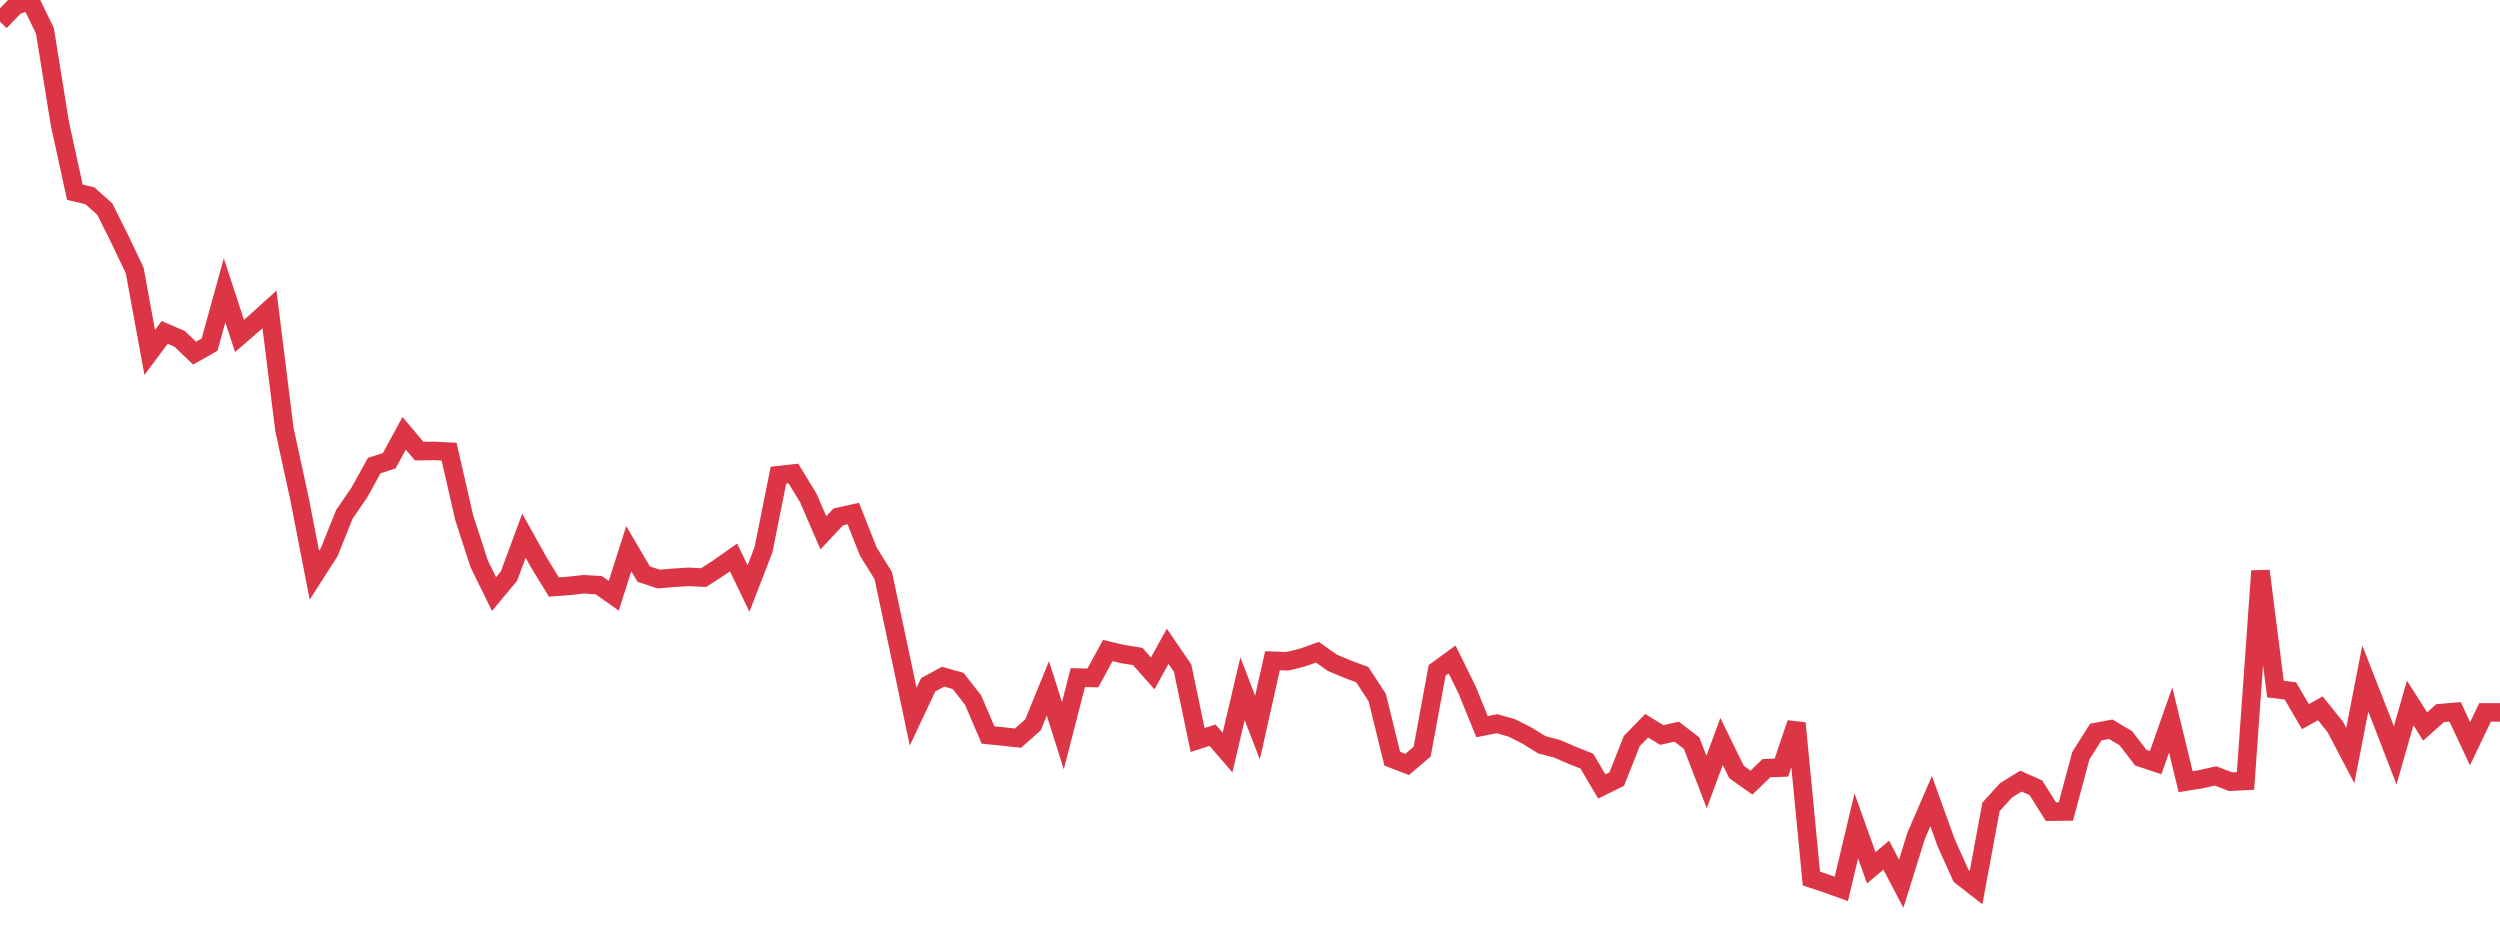 <?xml version="1.0" standalone="no"?>
<!DOCTYPE svg PUBLIC "-//W3C//DTD SVG 1.1//EN" "http://www.w3.org/Graphics/SVG/1.1/DTD/svg11.dtd">
<svg width="135" height="50" viewBox="0 0 135 50" preserveAspectRatio="none" class="sparkline" xmlns="http://www.w3.org/2000/svg"
xmlns:xlink="http://www.w3.org/1999/xlink"><path  class="sparkline--line" d="M 0 1.17 L 0 1.17 L 0.808 0.33 L 1.617 0 L 2.425 1.66 L 3.234 6.68 L 4.042 10.38 L 4.85 10.57 L 5.659 11.29 L 6.467 12.91 L 7.275 14.61 L 8.084 19.03 L 8.892 17.95 L 9.701 18.3 L 10.509 19.07 L 11.317 18.61 L 12.126 15.68 L 12.934 18.14 L 13.743 17.44 L 14.551 16.71 L 15.359 23.19 L 16.168 26.91 L 16.976 31.06 L 17.784 29.8 L 18.593 27.78 L 19.401 26.6 L 20.21 25.14 L 21.018 24.88 L 21.826 23.4 L 22.635 24.36 L 23.443 24.35 L 24.251 24.39 L 25.06 27.93 L 25.868 30.43 L 26.677 32.08 L 27.485 31.11 L 28.293 28.93 L 29.102 30.38 L 29.91 31.7 L 30.719 31.64 L 31.527 31.55 L 32.335 31.6 L 33.144 32.17 L 33.952 29.63 L 34.76 31 L 35.569 31.27 L 36.377 31.2 L 37.186 31.15 L 37.994 31.19 L 38.802 30.67 L 39.611 30.1 L 40.419 31.78 L 41.228 29.69 L 42.036 25.66 L 42.844 25.57 L 43.653 26.9 L 44.461 28.77 L 45.269 27.91 L 46.078 27.73 L 46.886 29.78 L 47.695 31.08 L 48.503 34.87 L 49.311 38.7 L 50.12 36.98 L 50.928 36.54 L 51.737 36.77 L 52.545 37.8 L 53.353 39.69 L 54.162 39.77 L 54.97 39.86 L 55.778 39.15 L 56.587 37.17 L 57.395 39.73 L 58.204 36.59 L 59.012 36.61 L 59.82 35.13 L 60.629 35.32 L 61.437 35.45 L 62.246 36.36 L 63.054 34.9 L 63.862 36.08 L 64.671 39.96 L 65.479 39.7 L 66.287 40.64 L 67.096 37.19 L 67.904 39.29 L 68.713 35.68 L 69.521 35.71 L 70.329 35.51 L 71.138 35.22 L 71.946 35.79 L 72.754 36.13 L 73.563 36.43 L 74.371 37.67 L 75.18 40.97 L 75.988 41.28 L 76.796 40.59 L 77.605 36.2 L 78.413 35.61 L 79.222 37.25 L 80.03 39.24 L 80.838 39.08 L 81.647 39.31 L 82.455 39.72 L 83.263 40.22 L 84.072 40.43 L 84.88 40.78 L 85.689 41.1 L 86.497 42.47 L 87.305 42.07 L 88.114 40.02 L 88.922 39.19 L 89.731 39.69 L 90.539 39.51 L 91.347 40.13 L 92.156 42.23 L 92.964 40.04 L 93.772 41.69 L 94.581 42.26 L 95.389 41.48 L 96.198 41.45 L 97.006 39.05 L 97.814 47.44 L 98.623 47.71 L 99.431 48 L 100.24 44.6 L 101.048 46.86 L 101.856 46.18 L 102.665 47.72 L 103.473 45.13 L 104.281 43.26 L 105.09 45.5 L 105.898 47.3 L 106.707 47.93 L 107.515 43.57 L 108.323 42.68 L 109.132 42.18 L 109.94 42.54 L 110.749 43.83 L 111.557 43.82 L 112.365 40.81 L 113.174 39.53 L 113.982 39.38 L 114.79 39.86 L 115.599 40.91 L 116.407 41.18 L 117.216 38.88 L 118.024 42.21 L 118.832 42.08 L 119.641 41.9 L 120.449 42.21 L 121.257 42.17 L 122.066 30.83 L 122.874 37.21 L 123.683 37.31 L 124.491 38.7 L 125.299 38.25 L 126.108 39.26 L 126.916 40.8 L 127.725 36.64 L 128.533 38.7 L 129.341 40.79 L 130.15 37.96 L 130.958 39.23 L 131.766 38.51 L 132.575 38.44 L 133.383 40.16 L 134.192 38.47 L 135 38.47" fill="none" stroke-width="1" stroke="#dc3545"></path></svg>